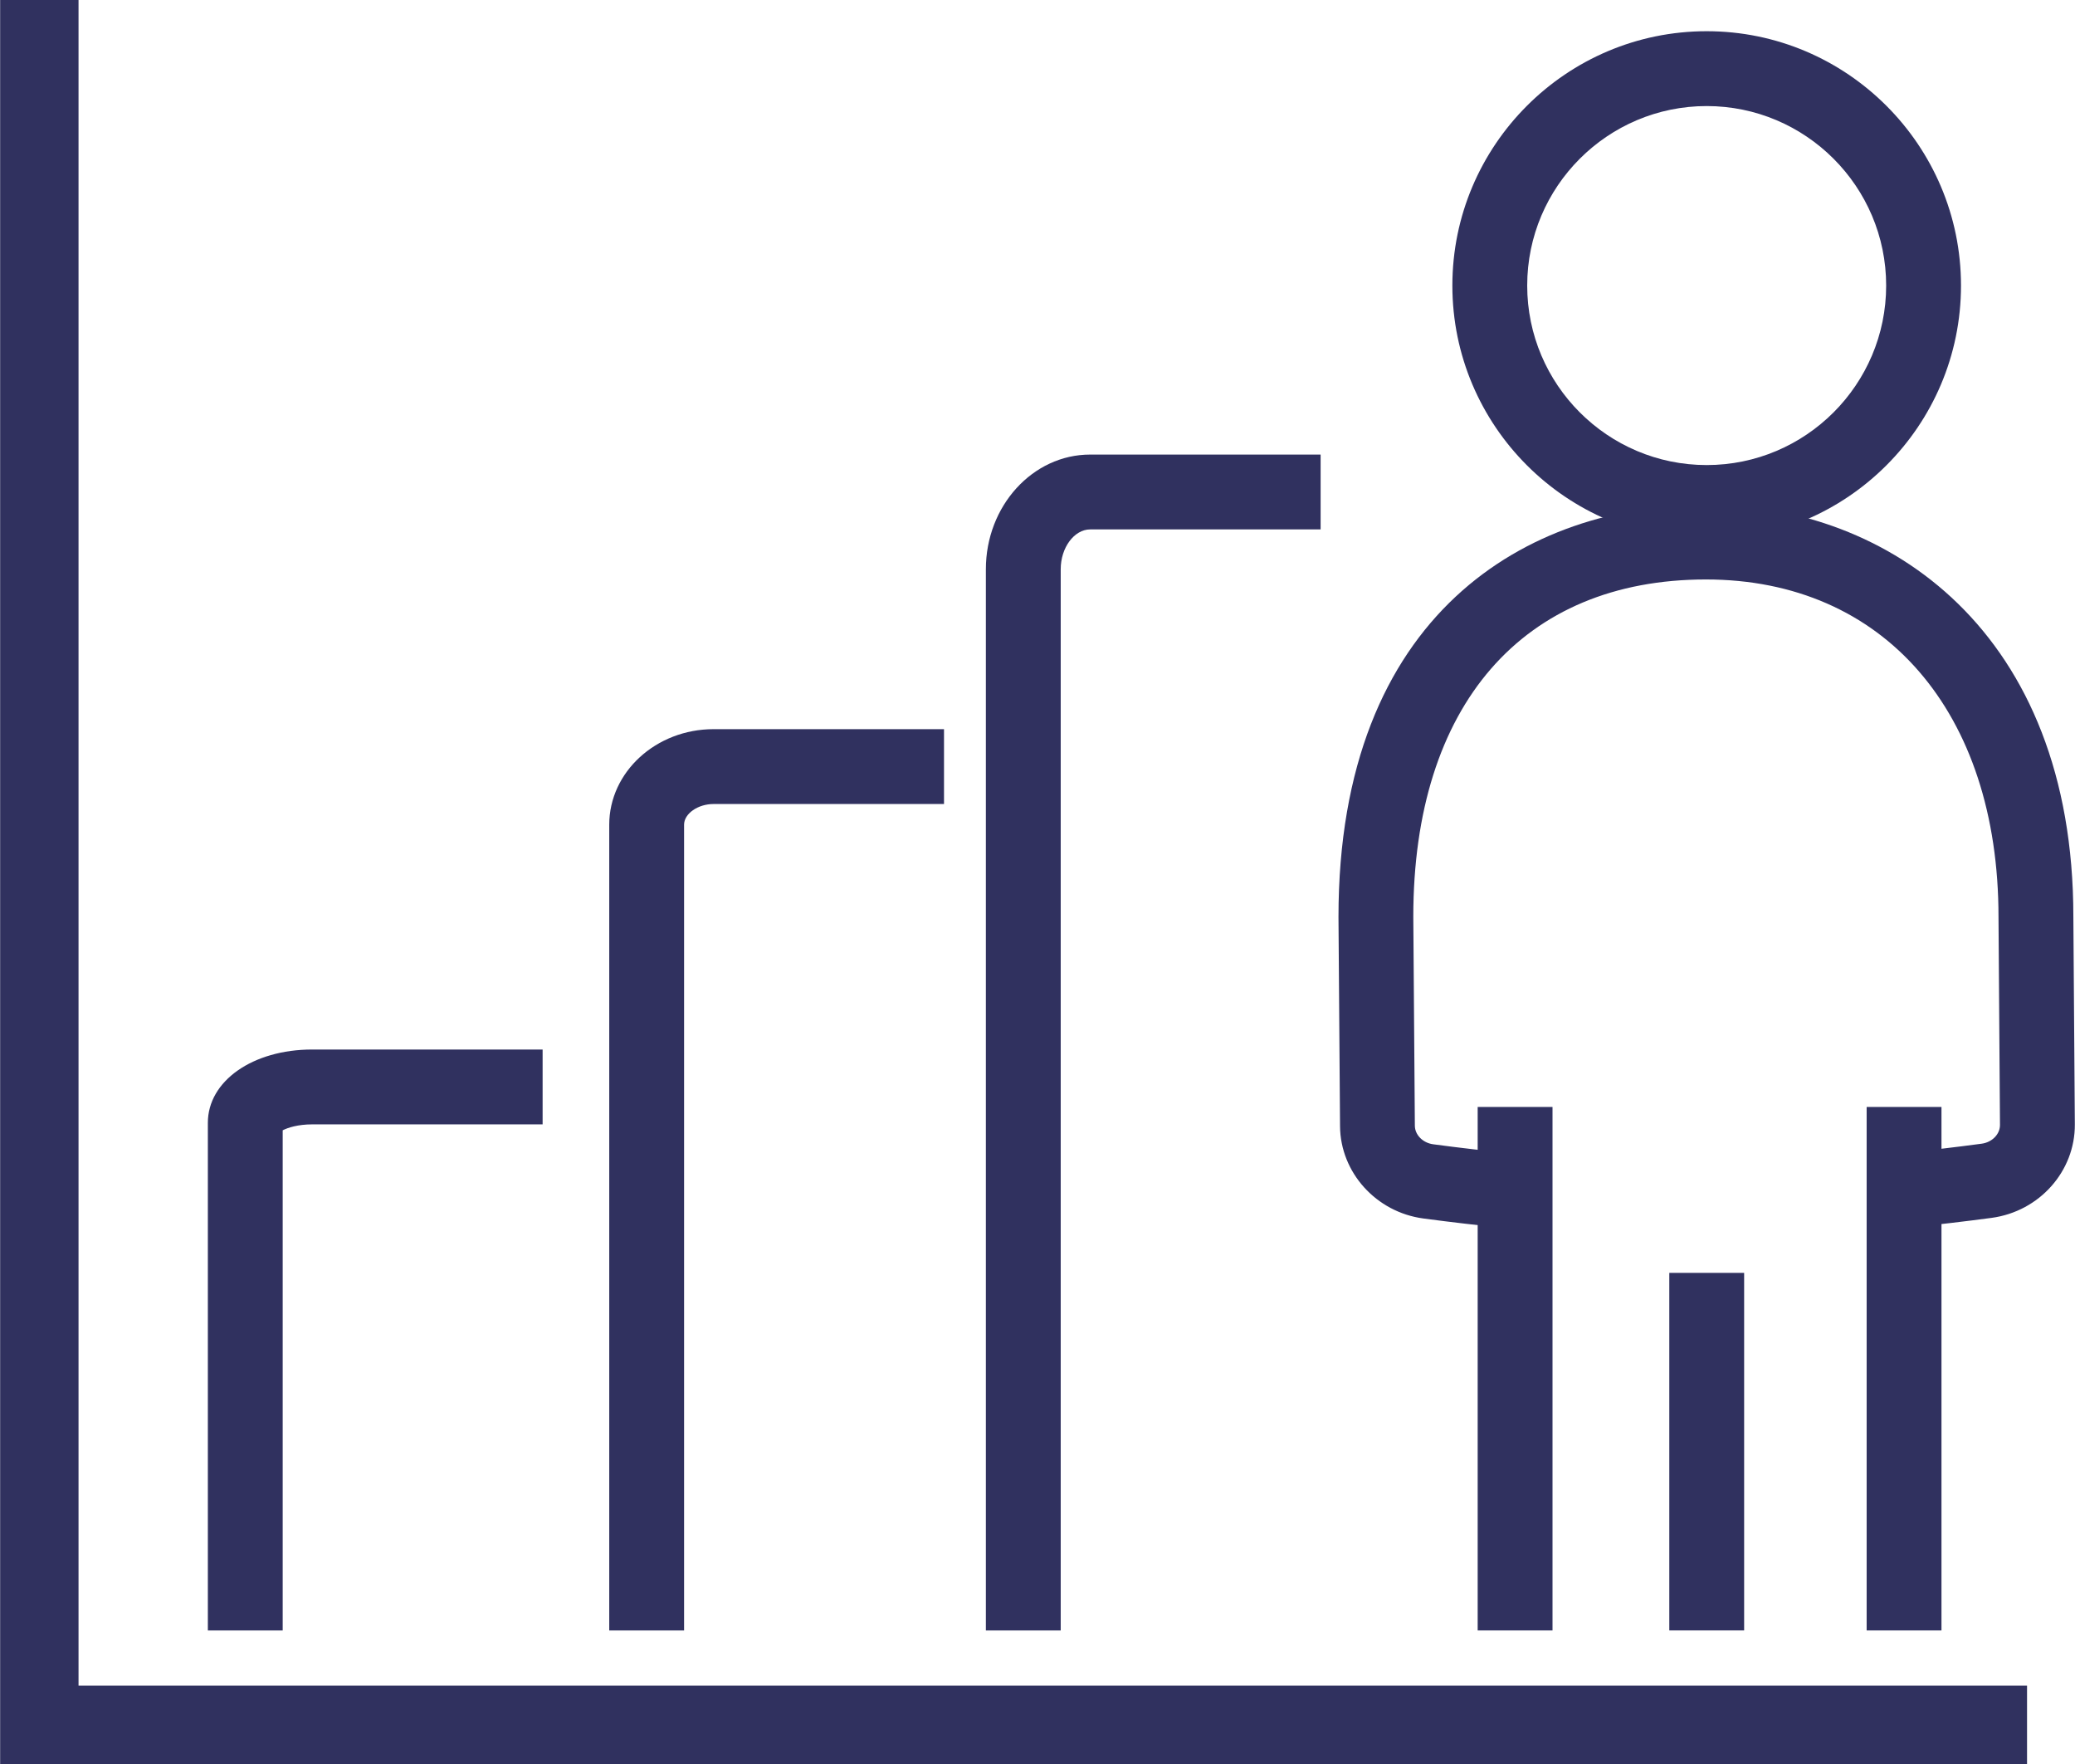 <?xml version="1.0" encoding="UTF-8"?><svg id="Layer_1" xmlns="http://www.w3.org/2000/svg" width="1.54in" height="1.309in" viewBox="0 0 110.893 94.272"><defs><style>.cls-1{fill: #30315F; stroke-width:0px;}</style></defs><path class="cls-1" d="m80.587,65.642c-1.523-.15-3.042-.327-4.517-.524-2.52-.336-4.434-2.455-4.453-4.93l-.083-11.185c0-16.251,10.145-22.036,19.64-22.036,9.775,0,19.639,6.81,19.639,22.021l.079,11.097c.018,2.509-1.896,4.658-4.451,5.001-1.408.188-2.876.361-4.364.513l-.404-3.98c1.445-.146,2.871-.313,4.236-.497.564-.075.986-.509.982-1.007l-.079-11.111c0-10.962-6.139-18.036-15.639-18.036-9.793,0-15.64,6.737-15.64,18.021l.083,11.17c.003.492.426.92.982.994,1.43.191,2.904.362,4.382.509l-.395,3.98Z"/><path class="cls-1" d="m91.214,28.854c-7.495,0-13.593-6.098-13.593-13.593s6.098-13.593,13.593-13.593,13.593,6.098,13.593,13.593-6.098,13.593-13.593,13.593Zm0-23.186c-5.29,0-9.593,4.304-9.593,9.593s4.303,9.593,9.593,9.593,9.593-4.304,9.593-9.593-4.303-9.593-9.593-9.593Z"/><polygon class="cls-1" points="108.337 94.272 0 94.272 0 0 4.19 0 4.19 90.083 108.337 90.083 108.337 94.272"/><rect class="cls-1" x="78.974" y="59.159" width="4" height="27.975"/><rect class="cls-1" x="99.764" y="59.159" width="4" height="27.975"/><rect class="cls-1" x="89.216" y="68.025" width="4" height="19.108"/><path class="cls-1" d="m56.687,87.134h-4V30.42c0-3.378,2.501-6.127,5.576-6.127h12.316v4h-12.316c-.854,0-1.576.974-1.576,2.127v56.714Z"/><path class="cls-1" d="m36.556,87.134h-4v-43.06c0-2.815,2.501-5.106,5.576-5.106h12.317v4h-12.317c-.839,0-1.576.517-1.576,1.106v43.06Z"/><path class="cls-1" d="m15.102,87.134h-4v-27.13c0-2.232,2.397-3.915,5.576-3.915h12.317v4h-12.317c-.759,0-1.305.176-1.576.317v26.728Z"/></svg>
